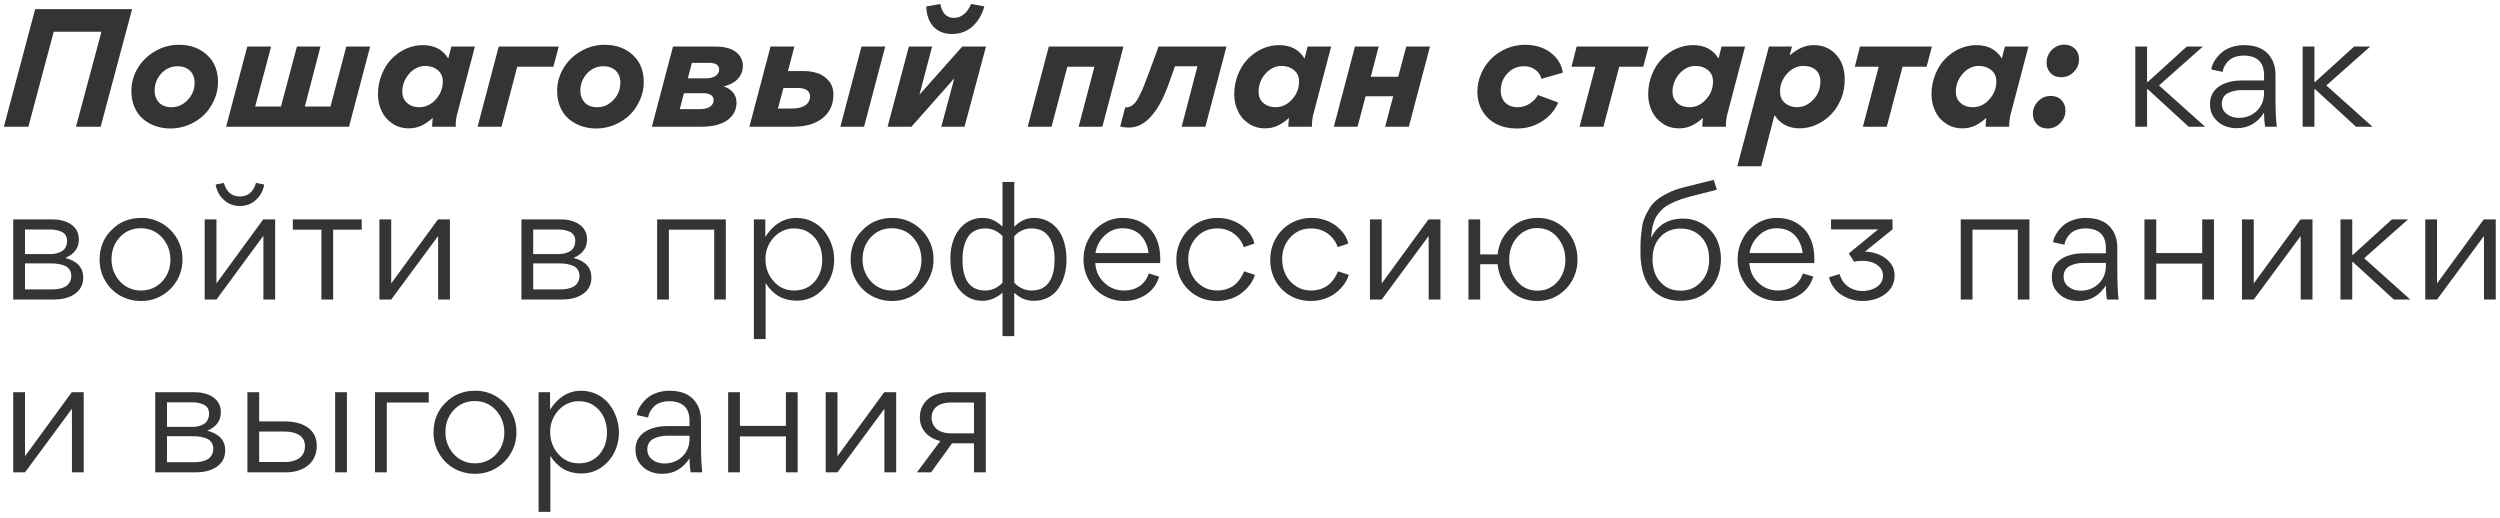 <?xml version="1.0" encoding="UTF-8"?> <svg xmlns="http://www.w3.org/2000/svg" width="217" height="45" viewBox="0 0 217 45" fill="none"><path d="M6.594 11L8.806 2.754H4.662L2.464 11H0.336L3.052 0.794H11.466L8.736 11H6.594ZM15.521 3.888C16.515 3.888 17.341 4.182 17.971 4.77C18.601 5.344 18.923 6.128 18.923 7.122C18.923 7.668 18.811 8.2 18.587 8.69C18.363 9.194 18.069 9.628 17.705 9.978C16.949 10.706 15.899 11.154 14.807 11.154C13.855 11.154 13.001 10.846 12.385 10.3C11.769 9.754 11.405 8.914 11.405 7.92C11.405 7.22 11.573 6.562 11.937 5.946C12.301 5.33 12.791 4.84 13.435 4.462C14.065 4.084 14.765 3.888 15.521 3.888ZM14.877 9.306C15.437 9.306 15.899 9.096 16.305 8.662C16.697 8.242 16.893 7.752 16.893 7.164C16.893 6.744 16.753 6.394 16.487 6.128C16.207 5.876 15.857 5.75 15.437 5.75C14.863 5.75 14.387 5.96 13.995 6.38C13.617 6.8 13.421 7.304 13.421 7.864C13.421 8.284 13.547 8.62 13.799 8.9C14.051 9.166 14.415 9.306 14.877 9.306ZM19.627 11L21.461 4.042H23.533L22.147 9.25H24.387L25.773 4.042H27.817L26.459 9.25H28.685L30.057 4.042H32.129L30.295 11H19.627ZM35.495 11.14C34.935 11.14 34.446 11 34.039 10.706C33.62 10.426 33.312 10.062 33.115 9.614C32.906 9.18 32.807 8.69 32.807 8.158C32.807 7.57 32.919 7.01 33.13 6.478C33.34 5.946 33.62 5.498 33.983 5.12C34.697 4.378 35.678 3.916 36.685 3.916C37.694 3.916 38.435 4.294 38.911 5.078L39.178 4.042H41.221L39.724 9.74C39.626 10.076 39.569 10.412 39.556 10.762C39.556 10.79 39.556 10.874 39.556 11H37.511V10.776C37.526 10.58 37.539 10.412 37.568 10.258H37.539C36.853 10.846 36.279 11.14 35.495 11.14ZM34.922 7.962C34.922 8.382 35.062 8.704 35.342 8.942C35.608 9.18 35.958 9.306 36.392 9.306C36.952 9.306 37.441 9.068 37.834 8.62C38.239 8.172 38.435 7.654 38.435 7.08C38.435 6.66 38.295 6.338 38.002 6.086C37.708 5.848 37.358 5.722 36.923 5.722C35.789 5.708 34.894 6.884 34.922 7.962ZM44.898 5.792L43.526 11H41.454L43.288 4.042H48.496L48.034 5.792H44.898ZM52.476 3.888C53.47 3.888 54.296 4.182 54.926 4.77C55.556 5.344 55.878 6.128 55.878 7.122C55.878 7.668 55.766 8.2 55.542 8.69C55.318 9.194 55.024 9.628 54.66 9.978C53.904 10.706 52.854 11.154 51.762 11.154C50.81 11.154 49.956 10.846 49.34 10.3C48.724 9.754 48.36 8.914 48.36 7.92C48.36 7.22 48.528 6.562 48.892 5.946C49.256 5.33 49.746 4.84 50.39 4.462C51.02 4.084 51.72 3.888 52.476 3.888ZM51.832 9.306C52.392 9.306 52.854 9.096 53.26 8.662C53.652 8.242 53.848 7.752 53.848 7.164C53.848 6.744 53.708 6.394 53.442 6.128C53.162 5.876 52.812 5.75 52.392 5.75C51.818 5.75 51.342 5.96 50.95 6.38C50.572 6.8 50.376 7.304 50.376 7.864C50.376 8.284 50.502 8.62 50.754 8.9C51.006 9.166 51.37 9.306 51.832 9.306ZM60.88 11H56.582L58.416 4.042H62.084C62.896 4.042 63.498 4.21 63.89 4.518C64.282 4.84 64.478 5.232 64.478 5.722C64.478 6.618 63.848 7.262 62.812 7.5C63.47 7.71 63.932 8.2 63.932 8.9C63.932 9.53 63.666 10.034 63.148 10.426C62.616 10.804 61.86 11 60.88 11ZM61.02 8.088H59.368L59.004 9.474H60.782C61.496 9.474 61.944 9.166 61.944 8.69C61.944 8.298 61.608 8.088 61.02 8.088ZM61.552 5.456H60.054L59.704 6.8H61.258C61.986 6.8 62.42 6.506 62.42 6.03C62.42 5.652 62.126 5.456 61.552 5.456ZM68.856 11H65.048L66.882 4.042H68.954L68.394 6.17H69.738C70.55 6.17 71.18 6.352 71.642 6.73C72.118 7.108 72.342 7.598 72.342 8.2C72.342 9.054 72.034 9.74 71.418 10.244C70.788 10.748 69.934 11 68.856 11ZM69.332 7.64H68.002L67.526 9.418H68.772C69.724 9.418 70.312 9.04 70.312 8.34C70.312 7.934 69.948 7.64 69.332 7.64ZM74.778 4.042H76.836L75.002 11H72.944L74.778 4.042ZM84.406 2.306C83.93 2.726 83.342 2.95 82.642 2.95C81.942 2.95 81.396 2.726 81.018 2.306C80.626 1.872 80.416 1.284 80.402 0.556L81.62 0.346C81.774 1.144 82.152 1.55 82.796 1.55C83.44 1.55 83.944 1.144 84.294 0.346L85.442 0.556C85.232 1.298 84.882 1.872 84.406 2.306ZM81.704 11L82.824 6.842H82.796L79.114 11H77.042L78.89 4.042H80.906L79.814 8.2H79.828L83.524 4.042H85.582L83.72 11H81.704ZM93.626 11L94.998 5.792H92.646L91.274 11H89.202L91.036 4.042H97.518L95.684 11H93.626ZM98.045 11.07C97.653 11.07 97.387 11.028 97.233 10.972L97.667 9.32C98.003 9.348 98.283 9.194 98.521 8.928C98.633 8.788 98.773 8.592 98.899 8.312C99.039 8.046 99.165 7.766 99.291 7.458C99.403 7.164 99.557 6.772 99.739 6.282L100.565 4.042H106.459L104.625 11H102.567L103.939 5.75H101.993L101.363 7.5C100.943 8.648 100.383 9.67 99.669 10.356C99.207 10.79 98.633 11.07 98.045 11.07ZM109.818 11.14C109.258 11.14 108.768 11 108.362 10.706C107.942 10.426 107.634 10.062 107.438 9.614C107.228 9.18 107.13 8.69 107.13 8.158C107.13 7.57 107.242 7.01 107.452 6.478C107.662 5.946 107.942 5.498 108.306 5.12C109.02 4.378 110 3.916 111.008 3.916C112.016 3.916 112.758 4.294 113.234 5.078L113.5 4.042H115.544L114.046 9.74C113.948 10.076 113.892 10.412 113.878 10.762C113.878 10.79 113.878 10.874 113.878 11H111.834V10.776C111.848 10.58 111.862 10.412 111.89 10.258H111.862C111.176 10.846 110.602 11.14 109.818 11.14ZM109.244 7.962C109.244 8.382 109.384 8.704 109.664 8.942C109.93 9.18 110.28 9.306 110.714 9.306C111.274 9.306 111.764 9.068 112.156 8.62C112.562 8.172 112.758 7.654 112.758 7.08C112.758 6.66 112.618 6.338 112.324 6.086C112.03 5.848 111.68 5.722 111.246 5.722C110.112 5.708 109.216 6.884 109.244 7.962ZM120.229 11L120.929 8.354H118.535L117.835 11H115.777L117.611 4.042H119.669L118.983 6.66H121.363L122.063 4.042H124.121L122.287 11H120.229ZM131.666 11.154C130.35 11.154 129.3 10.65 128.698 9.67C128.39 9.18 128.236 8.606 128.236 7.934C128.236 6.856 128.726 5.806 129.454 5.078C129.832 4.714 130.266 4.42 130.77 4.21C131.274 4 131.806 3.888 132.352 3.888C133.276 3.888 134.032 4.126 134.62 4.588C135.208 5.05 135.558 5.624 135.656 6.31L133.794 6.842C133.738 6.548 133.57 6.296 133.29 6.072C133.01 5.848 132.674 5.75 132.282 5.75C131.722 5.75 131.246 5.946 130.854 6.366C130.462 6.772 130.266 7.276 130.266 7.864C130.266 8.732 130.812 9.306 131.722 9.306C132.142 9.306 132.506 9.194 132.814 8.97C133.136 8.76 133.346 8.522 133.486 8.242L135.25 8.9C134.97 9.572 134.508 10.104 133.864 10.524C133.22 10.944 132.492 11.154 131.666 11.154ZM140.55 5.792L139.178 11H137.106L138.478 5.792H136.406L136.854 4.042H143.098L142.636 5.792H140.55ZM145.75 11.14C145.19 11.14 144.7 11 144.294 10.706C143.874 10.426 143.566 10.062 143.37 9.614C143.16 9.18 143.062 8.69 143.062 8.158C143.062 7.57 143.174 7.01 143.384 6.478C143.594 5.946 143.874 5.498 144.238 5.12C144.952 4.378 145.932 3.916 146.94 3.916C147.948 3.916 148.69 4.294 149.166 5.078L149.432 4.042H151.476L149.978 9.74C149.88 10.076 149.824 10.412 149.81 10.762C149.81 10.79 149.81 10.874 149.81 11H147.766V10.776C147.78 10.58 147.794 10.412 147.822 10.258H147.794C147.108 10.846 146.534 11.14 145.75 11.14ZM145.176 7.962C145.176 8.382 145.316 8.704 145.596 8.942C145.862 9.18 146.212 9.306 146.646 9.306C147.206 9.306 147.696 9.068 148.088 8.62C148.494 8.172 148.69 7.654 148.69 7.08C148.69 6.66 148.55 6.338 148.256 6.086C147.962 5.848 147.612 5.722 147.178 5.722C146.044 5.708 145.148 6.884 145.176 7.962ZM152.871 14.43H150.799L153.543 4.042H155.545L155.349 4.77L155.377 4.784C156.035 4.238 156.637 3.916 157.435 3.916C157.995 3.916 158.485 4.056 158.905 4.336C159.311 4.616 159.619 4.98 159.829 5.414C160.025 5.862 160.123 6.352 160.123 6.884C160.123 7.486 160.025 8.046 159.815 8.564C159.591 9.096 159.311 9.544 158.947 9.922C158.233 10.664 157.239 11.14 156.217 11.14C155.251 11.14 154.537 10.762 154.047 10.02H154.019L152.871 14.43ZM154.509 7.948C154.509 8.368 154.649 8.69 154.929 8.942C155.223 9.18 155.573 9.306 155.979 9.306C156.511 9.306 156.987 9.082 157.393 8.648C157.799 8.228 158.009 7.696 158.009 7.066C158.009 6.226 157.449 5.722 156.539 5.722C155.433 5.694 154.467 6.87 154.509 7.948ZM165.142 5.792L163.77 11H161.698L163.07 5.792H160.998L161.446 4.042H167.69L167.228 5.792H165.142ZM170.342 11.14C169.782 11.14 169.292 11 168.886 10.706C168.466 10.426 168.158 10.062 167.962 9.614C167.752 9.18 167.654 8.69 167.654 8.158C167.654 7.57 167.766 7.01 167.976 6.478C168.186 5.946 168.466 5.498 168.83 5.12C169.544 4.378 170.524 3.916 171.532 3.916C172.54 3.916 173.282 4.294 173.758 5.078L174.024 4.042H176.068L174.57 9.74C174.472 10.076 174.416 10.412 174.402 10.762C174.402 10.79 174.402 10.874 174.402 11H172.358V10.776C172.372 10.58 172.386 10.412 172.414 10.258H172.386C171.7 10.846 171.126 11.14 170.342 11.14ZM169.768 7.962C169.768 8.382 169.908 8.704 170.188 8.942C170.454 9.18 170.804 9.306 171.238 9.306C171.798 9.306 172.288 9.068 172.68 8.62C173.086 8.172 173.282 7.654 173.282 7.08C173.282 6.66 173.142 6.338 172.848 6.086C172.554 5.848 172.204 5.722 171.77 5.722C170.636 5.708 169.74 6.884 169.768 7.962ZM177.729 11.154C177.351 11.154 177.057 11.042 176.819 10.804C176.581 10.566 176.455 10.272 176.455 9.894C176.455 9.46 176.609 9.096 176.903 8.788C177.211 8.48 177.561 8.326 177.995 8.326C178.373 8.326 178.681 8.438 178.919 8.676C179.157 8.914 179.283 9.222 179.283 9.586C179.283 10.02 179.129 10.384 178.821 10.692C178.527 11 178.149 11.154 177.729 11.154ZM178.905 6.702C178.541 6.702 178.233 6.59 177.995 6.352C177.771 6.114 177.645 5.82 177.645 5.442C177.645 5.008 177.799 4.644 178.093 4.336C178.401 4.028 178.751 3.874 179.185 3.874C179.549 3.874 179.857 4 180.095 4.224C180.347 4.462 180.459 4.77 180.459 5.134C180.459 5.568 180.305 5.946 180.011 6.24C179.717 6.548 179.339 6.702 178.905 6.702ZM186.365 7.108H186.435L189.809 4.042H191.209L187.401 7.416L191.405 11H189.977L186.435 7.752H186.365V11H185.343V4.042H186.365V7.108ZM196.519 6.982V6.52C196.519 5.4 195.903 4.826 194.741 4.826C194.181 4.826 193.705 5.008 193.425 5.288C193.145 5.568 192.977 5.89 192.921 6.24L191.941 6.03C191.955 5.68 192.291 4.994 192.921 4.49C193.341 4.168 194.013 3.916 194.769 3.916C196.043 3.916 196.883 4.392 197.303 5.358C197.443 5.68 197.513 6.058 197.513 6.506V8.466C197.513 9.628 197.555 10.482 197.625 11H196.617C196.561 10.692 196.519 10.286 196.519 9.782C195.931 10.678 195.161 11.126 194.167 11.126C193.481 11.126 192.907 10.93 192.487 10.538C192.053 10.16 191.829 9.67 191.829 9.068V8.998C191.829 7.486 193.341 6.982 194.587 6.982H196.519ZM196.519 7.822H194.573C194.167 7.822 193.789 7.892 193.439 8.06C193.089 8.214 192.851 8.55 192.851 8.984C192.851 9.376 192.991 9.67 193.285 9.894C193.565 10.118 193.915 10.23 194.349 10.23C194.965 10.23 195.483 10.02 195.903 9.614C196.309 9.222 196.519 8.69 196.519 8.06V7.822ZM200.891 7.108H200.961L204.335 4.042H205.735L201.927 7.416L205.931 11H204.503L200.961 7.752H200.891V11H199.869V4.042H200.891V7.108ZM1.148 19.042H4.564C5.67 19.042 6.846 19.532 6.846 20.778C6.846 21.52 6.454 22.052 5.67 22.388C6.706 22.654 7.224 23.228 7.224 24.096C7.224 25.482 5.908 26 4.69 26H1.148V19.042ZM2.17 22.052H4.41C4.718 22.052 4.998 21.996 5.306 21.842C5.614 21.688 5.824 21.352 5.824 20.89C5.824 20.512 5.628 20.232 5.32 20.106C5.026 19.98 4.746 19.924 4.424 19.924H2.17V22.052ZM2.17 25.118H4.592C4.97 25.118 5.306 25.062 5.642 24.894C5.964 24.726 6.188 24.39 6.188 23.942C6.188 23.536 5.978 23.228 5.642 23.074C5.292 22.934 4.914 22.864 4.452 22.864H2.17V25.118ZM12.215 26.126C11.571 26.126 10.955 25.958 10.409 25.65C9.863 25.328 9.429 24.894 9.121 24.348C8.799 23.802 8.645 23.2 8.645 22.542C8.645 21.52 8.981 20.652 9.681 19.966C10.367 19.266 11.221 18.916 12.243 18.916C14.217 18.874 15.869 20.54 15.841 22.5C15.869 24.516 14.217 26.168 12.215 26.126ZM12.243 25.216C12.971 25.216 13.587 24.95 14.077 24.432C14.553 23.914 14.791 23.284 14.791 22.542C14.791 21.8 14.553 21.156 14.063 20.61C13.573 20.078 12.971 19.812 12.215 19.812C11.487 19.812 10.871 20.078 10.395 20.596C9.919 21.114 9.681 21.744 9.681 22.5C9.653 23.942 10.759 25.244 12.243 25.216ZM22.204 17.362C21.826 17.712 21.364 17.88 20.818 17.88C20.286 17.88 19.824 17.712 19.446 17.362C19.054 17.026 18.816 16.578 18.718 16.018L19.432 15.878C19.656 16.662 20.118 17.054 20.818 17.054C21.518 17.054 21.994 16.662 22.218 15.878L22.932 16.018C22.834 16.578 22.582 17.026 22.204 17.362ZM18.788 26H17.766V19.042H18.788V24.6L22.848 19.042H23.884V26H22.862V20.484H22.848L18.788 26ZM31.396 19.042V19.938H28.918V26H27.896V19.938H25.418V19.042H31.396ZM33.957 26H32.935V19.042H33.957V24.6L38.017 19.042H39.053V26H38.031V20.484L33.957 26ZM45.26 19.042H48.675C49.782 19.042 50.958 19.532 50.958 20.778C50.958 21.52 50.566 22.052 49.782 22.388C50.818 22.654 51.336 23.228 51.336 24.096C51.336 25.482 50.02 26 48.801 26H45.26V19.042ZM46.282 22.052H48.522C48.83 22.052 49.109 21.996 49.417 21.842C49.725 21.688 49.935 21.352 49.935 20.89C49.935 20.512 49.739 20.232 49.431 20.106C49.138 19.98 48.858 19.924 48.535 19.924H46.282V22.052ZM46.282 25.118H48.703C49.081 25.118 49.417 25.062 49.754 24.894C50.075 24.726 50.3 24.39 50.3 23.942C50.3 23.536 50.09 23.228 49.754 23.074C49.404 22.934 49.026 22.864 48.563 22.864H46.282V25.118ZM61.993 19.938H58.059V26H57.038V19.042H63.002V26H61.993V19.938ZM72.407 22.514C72.407 23.774 71.861 24.908 70.853 25.594C70.349 25.93 69.775 26.098 69.131 26.098C67.997 26.098 67.101 25.594 66.457 24.572V29.43H65.435V19.042H66.429V20.554C67.143 19.462 68.039 18.916 69.131 18.916C70.097 18.916 70.965 19.35 71.525 20.036C72.071 20.708 72.407 21.604 72.407 22.514ZM68.935 25.216C69.677 25.216 70.265 24.95 70.713 24.446C71.147 23.928 71.371 23.298 71.371 22.542C71.371 21.562 70.993 20.708 70.237 20.204C69.873 19.952 69.425 19.826 68.935 19.826C67.521 19.798 66.401 21.114 66.443 22.5C66.443 23.228 66.667 23.872 67.143 24.404C67.619 24.95 68.207 25.216 68.935 25.216ZM77.405 26.126C76.761 26.126 76.145 25.958 75.599 25.65C75.053 25.328 74.619 24.894 74.311 24.348C73.989 23.802 73.835 23.2 73.835 22.542C73.835 21.52 74.171 20.652 74.871 19.966C75.557 19.266 76.411 18.916 77.433 18.916C79.407 18.874 81.059 20.54 81.031 22.5C81.059 24.516 79.407 26.168 77.405 26.126ZM77.433 25.216C78.161 25.216 78.777 24.95 79.267 24.432C79.743 23.914 79.981 23.284 79.981 22.542C79.981 21.8 79.743 21.156 79.253 20.61C78.763 20.078 78.161 19.812 77.405 19.812C76.677 19.812 76.061 20.078 75.585 20.596C75.109 21.114 74.871 21.744 74.871 22.5C74.843 23.942 75.949 25.244 77.433 25.216ZM87.016 29.178V25.412C86.47 25.874 85.896 26.112 85.308 26.112C84.692 26.112 84.188 25.944 83.754 25.608C83.32 25.286 82.998 24.852 82.802 24.32C82.592 23.788 82.494 23.186 82.494 22.5C82.466 20.47 83.558 18.902 85.308 18.916C86.022 18.916 86.512 19.21 87.016 19.672V15.794H88.038V19.672C88.542 19.21 89.032 18.916 89.746 18.916C90.922 18.916 91.818 19.602 92.252 20.68C92.462 21.226 92.574 21.828 92.574 22.528C92.574 23.508 92.322 24.376 91.874 25.034C91.412 25.706 90.656 26.112 89.746 26.112C89.004 26.112 88.542 25.86 88.038 25.412V29.178H87.016ZM87.016 24.544V20.498C86.596 20.05 86.092 19.826 85.518 19.826C84.804 19.826 84.272 20.134 83.978 20.638C83.67 21.156 83.544 21.786 83.544 22.542C83.544 24.012 84.006 25.216 85.518 25.216C86.078 25.216 86.582 24.992 87.016 24.544ZM88.038 20.498V24.544C88.472 24.992 88.976 25.216 89.55 25.216C91.062 25.216 91.538 23.97 91.538 22.514C91.538 21.058 91.006 19.826 89.55 19.826C88.962 19.826 88.458 20.05 88.038 20.498ZM100.699 22.836H95.071C95.113 23.522 95.365 24.082 95.841 24.53C96.317 24.992 96.891 25.216 97.563 25.216C98.613 25.216 99.397 24.698 99.719 23.732L100.615 24.012C100.419 24.67 100.041 25.188 99.481 25.566C98.921 25.93 98.291 26.126 97.577 26.126C96.919 26.126 96.317 25.958 95.771 25.636C95.225 25.314 94.805 24.88 94.511 24.32C94.203 23.774 94.049 23.172 94.049 22.514C94.049 21.884 94.189 21.296 94.483 20.75C94.763 20.19 95.169 19.756 95.701 19.42C96.219 19.084 96.807 18.916 97.437 18.916C98.123 18.916 98.725 19.07 99.229 19.392C99.733 19.7 100.111 20.134 100.349 20.666C100.601 21.198 100.713 21.8 100.713 22.5C100.713 22.57 100.713 22.682 100.699 22.836ZM95.085 21.968H99.691C99.621 21.324 99.383 20.806 98.991 20.4C98.599 20.008 98.081 19.812 97.437 19.812C96.835 19.812 96.331 20.022 95.883 20.442C95.435 20.876 95.169 21.38 95.085 21.968ZM103.141 22.486C103.141 23.466 103.547 24.32 104.317 24.824C104.709 25.09 105.157 25.216 105.661 25.216C106.249 25.216 106.767 25.02 107.089 24.782C107.243 24.67 107.383 24.53 107.523 24.362C107.775 24.026 107.887 23.802 107.985 23.55L108.923 23.858C108.769 24.404 108.391 24.936 107.859 25.37C107.327 25.818 106.515 26.126 105.647 26.126C103.659 26.154 102.077 24.6 102.105 22.542C102.105 21.856 102.273 21.24 102.595 20.68C102.917 20.12 103.351 19.686 103.897 19.378C104.443 19.07 105.031 18.916 105.689 18.916C106.473 18.916 107.173 19.14 107.761 19.56C108.363 20.008 108.741 20.526 108.881 21.142L107.957 21.45C107.803 20.89 107.089 19.826 105.661 19.826C104.933 19.826 104.331 20.078 103.855 20.596C103.379 21.114 103.141 21.744 103.141 22.486ZM111.292 22.486C111.292 23.466 111.698 24.32 112.468 24.824C112.86 25.09 113.308 25.216 113.812 25.216C114.4 25.216 114.918 25.02 115.24 24.782C115.394 24.67 115.534 24.53 115.674 24.362C115.926 24.026 116.038 23.802 116.136 23.55L117.074 23.858C116.92 24.404 116.542 24.936 116.01 25.37C115.478 25.818 114.666 26.126 113.798 26.126C111.81 26.154 110.228 24.6 110.256 22.542C110.256 21.856 110.424 21.24 110.746 20.68C111.068 20.12 111.502 19.686 112.048 19.378C112.594 19.07 113.182 18.916 113.84 18.916C114.624 18.916 115.324 19.14 115.912 19.56C116.514 20.008 116.892 20.526 117.032 21.142L116.108 21.45C115.954 20.89 115.24 19.826 113.812 19.826C113.084 19.826 112.482 20.078 112.006 20.596C111.53 21.114 111.292 21.744 111.292 22.486ZM119.934 26H118.912V19.042H119.934V24.6L123.994 19.042H125.03V26H124.008V20.484L119.934 26ZM133.452 18.916C135.412 18.874 136.952 20.512 136.924 22.528C136.952 24.502 135.384 26.154 133.438 26.126C132.514 26.126 131.73 25.818 131.086 25.216C130.442 24.614 130.078 23.858 129.994 22.934H128.482V26H127.46V19.042H128.482V22.08H129.994C130.092 21.17 130.47 20.414 131.114 19.812C131.758 19.21 132.528 18.916 133.452 18.916ZM133.452 25.23C134.152 25.23 134.74 24.964 135.202 24.446C135.65 23.928 135.874 23.284 135.874 22.542C135.874 21.786 135.636 21.142 135.188 20.61C134.726 20.064 134.152 19.798 133.424 19.798C131.968 19.784 130.974 21.114 131.002 22.542C131.002 23.27 131.24 23.9 131.702 24.432C132.164 24.964 132.738 25.23 133.452 25.23ZM143.315 20.624H143.329C143.889 19.518 144.813 18.972 146.101 18.972C146.969 18.972 147.781 19.308 148.383 19.896C148.985 20.47 149.377 21.394 149.377 22.444C149.377 23.55 149.041 24.446 148.397 25.104C147.739 25.776 146.885 26.112 145.863 26.112C144.869 26.112 144.043 25.79 143.399 25.132C142.769 24.474 142.391 23.368 142.391 21.954C142.391 21.52 142.391 21.17 142.405 20.918C142.419 20.652 142.447 20.33 142.503 19.938C142.545 19.56 142.615 19.238 142.713 18.986C142.811 18.734 142.951 18.454 143.133 18.146C143.497 17.53 143.987 17.152 144.771 16.76C145.163 16.55 145.611 16.396 146.115 16.27L148.747 15.612L149.027 16.466L146.521 17.11C145.737 17.32 145.107 17.6 144.673 17.866C144.239 18.132 143.931 18.524 143.749 18.832C143.567 19.126 143.427 19.658 143.385 19.98C143.371 20.148 143.343 20.358 143.315 20.624ZM143.441 22.514C143.441 23.312 143.665 23.97 144.113 24.474C144.561 24.978 145.149 25.23 145.877 25.23C146.605 25.23 147.193 24.978 147.655 24.46C148.131 23.956 148.355 23.312 148.355 22.514C148.355 21.702 148.131 21.044 147.655 20.554C147.193 20.078 146.605 19.84 145.891 19.84C145.163 19.84 144.575 20.078 144.127 20.554C143.665 21.03 143.441 21.688 143.441 22.514ZM157.474 22.836H151.846C151.888 23.522 152.14 24.082 152.616 24.53C153.092 24.992 153.666 25.216 154.338 25.216C155.388 25.216 156.172 24.698 156.494 23.732L157.39 24.012C157.194 24.67 156.816 25.188 156.256 25.566C155.696 25.93 155.066 26.126 154.352 26.126C153.694 26.126 153.092 25.958 152.546 25.636C152 25.314 151.58 24.88 151.286 24.32C150.978 23.774 150.824 23.172 150.824 22.514C150.824 21.884 150.964 21.296 151.258 20.75C151.538 20.19 151.944 19.756 152.476 19.42C152.994 19.084 153.582 18.916 154.212 18.916C154.898 18.916 155.5 19.07 156.004 19.392C156.508 19.7 156.886 20.134 157.124 20.666C157.376 21.198 157.488 21.8 157.488 22.5C157.488 22.57 157.488 22.682 157.474 22.836ZM151.86 21.968H156.466C156.396 21.324 156.158 20.806 155.766 20.4C155.374 20.008 154.856 19.812 154.212 19.812C153.61 19.812 153.106 20.022 152.658 20.442C152.21 20.876 151.944 21.38 151.86 21.968ZM161.638 26.126C160.966 26.126 160.364 25.93 159.818 25.58C159.272 25.216 158.922 24.712 158.754 24.068L159.678 23.788C159.804 24.25 160.042 24.6 160.406 24.866C160.77 25.132 161.19 25.258 161.68 25.258C162.478 25.258 163.444 24.852 163.444 23.914C163.444 23.62 163.346 23.382 163.15 23.186C162.968 22.99 162.744 22.85 162.492 22.766C162.226 22.682 161.96 22.64 161.694 22.64C161.386 22.64 161.134 22.668 160.938 22.724L160.476 21.996L163.024 19.91H158.936V19.042H164.27V19.91L161.876 21.842C162.716 21.856 163.528 22.164 164.06 22.794C164.326 23.116 164.452 23.48 164.452 23.886C164.452 24.586 164.172 25.132 163.598 25.552C163.066 25.93 162.422 26.126 161.638 26.126ZM175.147 19.938H171.213V26H170.191V19.042H176.155V26H175.147V19.938ZM182.789 21.982V21.52C182.789 20.4 182.173 19.826 181.011 19.826C180.451 19.826 179.975 20.008 179.695 20.288C179.415 20.568 179.247 20.89 179.191 21.24L178.211 21.03C178.225 20.68 178.561 19.994 179.191 19.49C179.611 19.168 180.283 18.916 181.039 18.916C182.313 18.916 183.153 19.392 183.573 20.358C183.713 20.68 183.783 21.058 183.783 21.506V23.466C183.783 24.628 183.825 25.482 183.895 26H182.887C182.831 25.692 182.789 25.286 182.789 24.782C182.201 25.678 181.431 26.126 180.437 26.126C179.751 26.126 179.177 25.93 178.757 25.538C178.323 25.16 178.099 24.67 178.099 24.068V23.998C178.099 22.486 179.611 21.982 180.857 21.982H182.789ZM182.789 22.822H180.843C180.437 22.822 180.059 22.892 179.709 23.06C179.359 23.214 179.121 23.55 179.121 23.984C179.121 24.376 179.261 24.67 179.555 24.894C179.835 25.118 180.185 25.23 180.619 25.23C181.235 25.23 181.753 25.02 182.173 24.614C182.579 24.222 182.789 23.69 182.789 23.06V22.822ZM187.161 19.042V21.968H191.151V19.042H192.173V26H191.151V22.878H187.161V26H186.139V19.042H187.161ZM195.627 26H194.605V19.042H195.627V24.6L199.687 19.042H200.723V26H199.701V20.484L195.627 26ZM204.175 22.108H204.245L207.619 19.042H209.019L205.211 22.416L209.215 26H207.787L204.245 22.752H204.175V26H203.153V19.042H204.175V22.108ZM211.534 26H210.512V19.042H211.534V24.6L215.594 19.042H216.63V26H215.608V20.484L211.534 26ZM2.17 41H1.148V34.042H2.17V39.6L6.23 34.042H7.266V41H6.244V35.484L2.17 41ZM13.473 34.042H16.889C17.995 34.042 19.171 34.532 19.171 35.778C19.171 36.52 18.779 37.052 17.995 37.388C19.031 37.654 19.549 38.228 19.549 39.096C19.549 40.482 18.233 41 17.015 41H13.473V34.042ZM14.495 37.052H16.735C17.043 37.052 17.323 36.996 17.631 36.842C17.939 36.688 18.149 36.352 18.149 35.89C18.149 35.512 17.953 35.232 17.645 35.106C17.351 34.98 17.071 34.924 16.749 34.924H14.495V37.052ZM14.495 40.118H16.917C17.295 40.118 17.631 40.062 17.967 39.894C18.289 39.726 18.513 39.39 18.513 38.942C18.513 38.536 18.303 38.228 17.967 38.074C17.617 37.934 17.239 37.864 16.777 37.864H14.495V40.118ZM22.496 36.576H24.694C26.108 36.576 27.494 37.122 27.494 38.69C27.494 40.272 26.234 41 24.82 41H21.474V34.042H22.496V36.576ZM29.09 34.042V41H30.112V34.042H29.09ZM22.496 40.104H24.736C25.576 40.104 26.472 39.782 26.472 38.718C26.472 37.738 25.548 37.458 24.68 37.458H22.496V40.104ZM37.214 34.938H33.574V41H32.552V34.042H37.214V34.938ZM41.199 41.126C40.555 41.126 39.939 40.958 39.393 40.65C38.847 40.328 38.413 39.894 38.105 39.348C37.783 38.802 37.629 38.2 37.629 37.542C37.629 36.52 37.965 35.652 38.665 34.966C39.351 34.266 40.205 33.916 41.227 33.916C43.201 33.874 44.853 35.54 44.825 37.5C44.853 39.516 43.201 41.168 41.199 41.126ZM41.227 40.216C41.955 40.216 42.571 39.95 43.061 39.432C43.537 38.914 43.775 38.284 43.775 37.542C43.775 36.8 43.537 36.156 43.047 35.61C42.557 35.078 41.955 34.812 41.199 34.812C40.471 34.812 39.855 35.078 39.379 35.596C38.903 36.114 38.665 36.744 38.665 37.5C38.637 38.942 39.743 40.244 41.227 40.216ZM53.722 37.514C53.722 38.774 53.176 39.908 52.168 40.594C51.664 40.93 51.09 41.098 50.446 41.098C49.312 41.098 48.416 40.594 47.772 39.572V44.43H46.75V34.042H47.744V35.554C48.458 34.462 49.354 33.916 50.446 33.916C51.412 33.916 52.28 34.35 52.84 35.036C53.386 35.708 53.722 36.604 53.722 37.514ZM50.25 40.216C50.992 40.216 51.58 39.95 52.028 39.446C52.462 38.928 52.686 38.298 52.686 37.542C52.686 36.562 52.308 35.708 51.552 35.204C51.188 34.952 50.74 34.826 50.25 34.826C48.836 34.798 47.716 36.114 47.758 37.5C47.758 38.228 47.982 38.872 48.458 39.404C48.934 39.95 49.522 40.216 50.25 40.216ZM59.853 36.982V36.52C59.853 35.4 59.237 34.826 58.075 34.826C57.515 34.826 57.039 35.008 56.759 35.288C56.479 35.568 56.311 35.89 56.255 36.24L55.275 36.03C55.289 35.68 55.625 34.994 56.255 34.49C56.675 34.168 57.347 33.916 58.103 33.916C59.377 33.916 60.217 34.392 60.637 35.358C60.777 35.68 60.847 36.058 60.847 36.506V38.466C60.847 39.628 60.889 40.482 60.959 41H59.951C59.895 40.692 59.853 40.286 59.853 39.782C59.265 40.678 58.495 41.126 57.501 41.126C56.815 41.126 56.241 40.93 55.821 40.538C55.387 40.16 55.163 39.67 55.163 39.068V38.998C55.163 37.486 56.675 36.982 57.921 36.982H59.853ZM59.853 37.822H57.907C57.501 37.822 57.123 37.892 56.773 38.06C56.423 38.214 56.185 38.55 56.185 38.984C56.185 39.376 56.325 39.67 56.619 39.894C56.899 40.118 57.249 40.23 57.683 40.23C58.299 40.23 58.817 40.02 59.237 39.614C59.643 39.222 59.853 38.69 59.853 38.06V37.822ZM64.225 34.042V36.968H68.216V34.042H69.237V41H68.216V37.878H64.225V41H63.203V34.042H64.225ZM72.692 41H71.67V34.042H72.692V39.6L76.752 34.042H77.788V41H76.766V35.484L72.692 41ZM79.588 41L81.618 38.284C81.1 38.158 80.666 37.92 80.344 37.57C80.008 37.206 79.84 36.758 79.84 36.212C79.84 35.176 80.568 34.042 82.472 34.042H85.566V41H84.544V38.48H82.64L80.82 41H79.588ZM84.544 34.938H82.514C81.716 34.938 80.862 35.274 80.862 36.254C80.862 36.632 81.002 36.954 81.282 37.22C81.576 37.472 81.996 37.612 82.542 37.612H84.544V34.938Z" fill="#343434"></path></svg> 